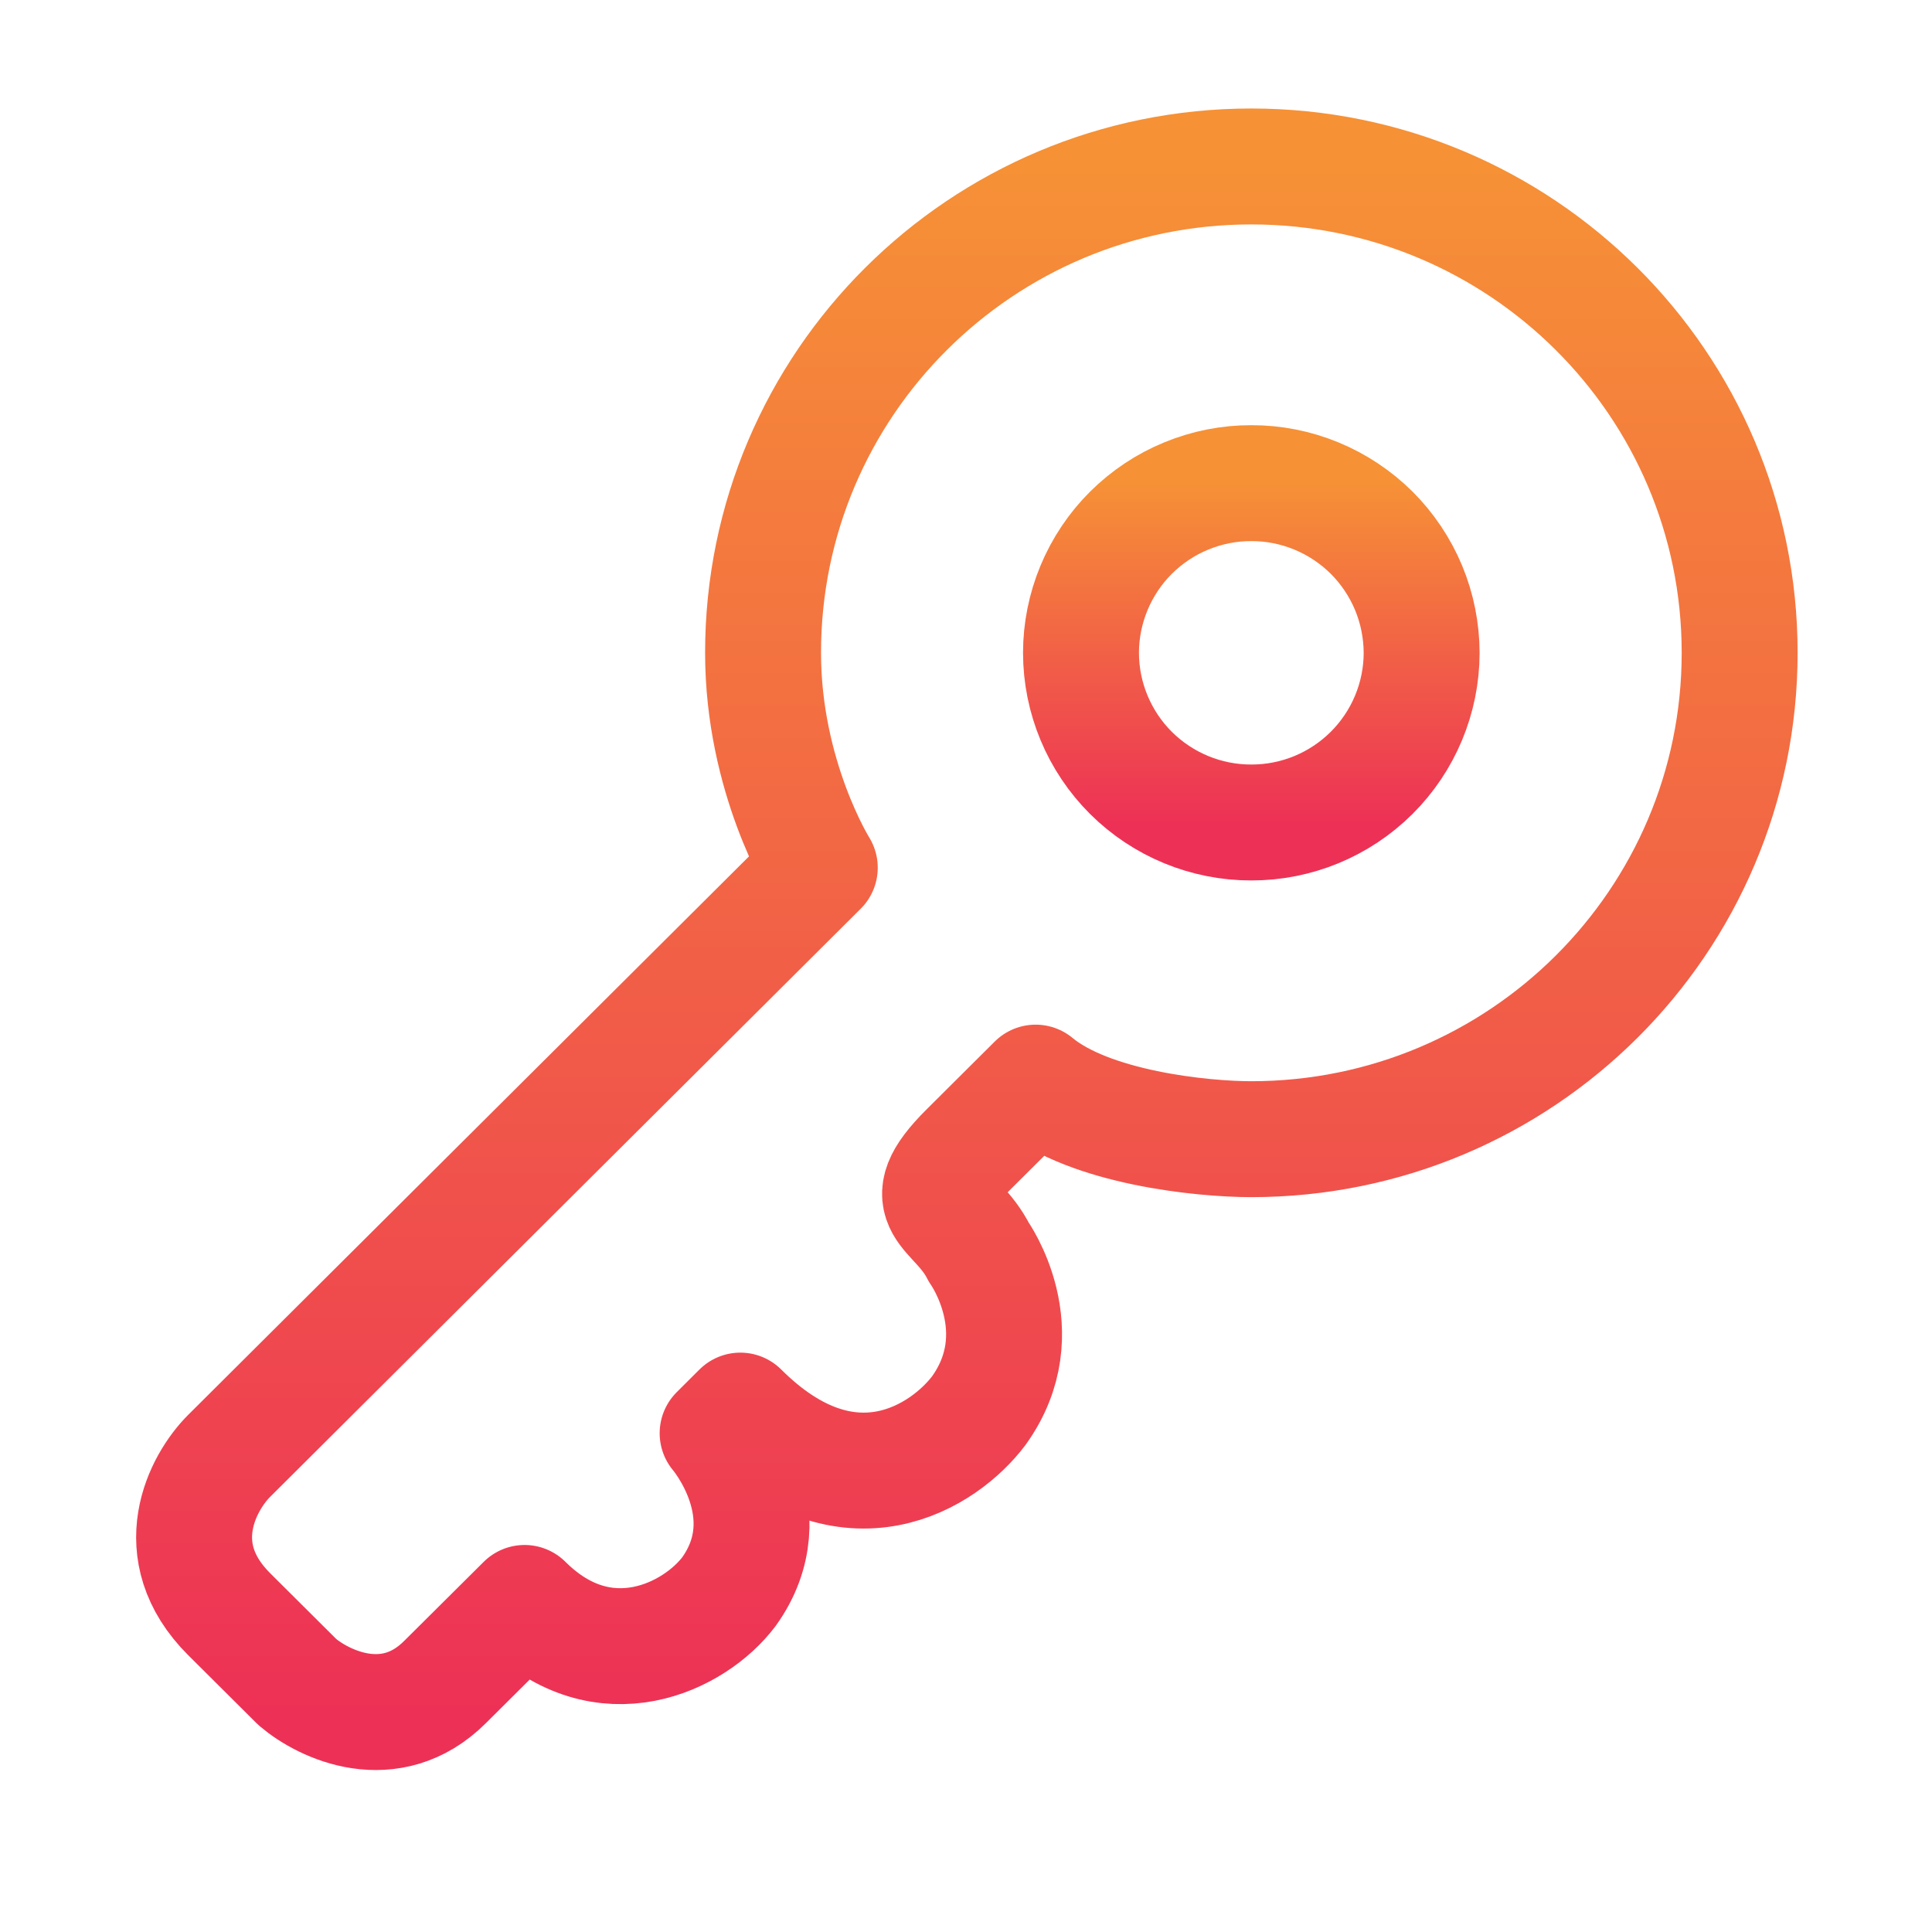 <svg width="25" height="25" viewBox="0 0 25 25" fill="none" xmlns="http://www.w3.org/2000/svg">
<path d="M16.191 14.741C19.681 14.741 22.511 11.923 22.511 8.447C22.511 4.971 19.681 2.154 16.191 2.154C12.701 2.154 9.874 4.972 9.874 8.447C9.874 10.057 10.608 11.228 10.608 11.228L2.966 18.838C2.623 19.18 2.143 20.068 2.966 20.888L3.848 21.766C4.191 22.059 5.053 22.469 5.758 21.766L6.788 20.742C7.816 21.766 8.992 21.181 9.433 20.595C10.167 19.571 9.286 18.546 9.286 18.546L9.58 18.253C10.99 19.659 12.225 18.839 12.666 18.253C13.401 17.229 12.666 16.204 12.666 16.204C12.372 15.619 11.784 15.619 12.519 14.887L13.401 14.009C14.106 14.594 15.556 14.741 16.193 14.741H16.191Z" stroke="url(#paint0_linear_181_1443)" stroke-width="1.5" stroke-linejoin="round"/>
<path d="M18.396 8.448C18.395 9.031 18.162 9.59 17.748 10.002C17.335 10.413 16.775 10.644 16.192 10.643C15.608 10.644 15.049 10.413 14.635 10.002C14.222 9.59 13.989 9.031 13.988 8.448C13.988 8.159 14.046 7.873 14.157 7.606C14.268 7.34 14.43 7.097 14.635 6.893C14.84 6.69 15.082 6.528 15.35 6.418C15.617 6.308 15.903 6.251 16.192 6.252C16.481 6.251 16.767 6.308 17.034 6.418C17.301 6.528 17.544 6.69 17.749 6.893C17.953 7.097 18.116 7.34 18.227 7.606C18.338 7.873 18.395 8.159 18.396 8.448Z" stroke="url(#paint1_linear_181_1443)" stroke-width="1.5"/>
<defs>
<linearGradient id="paint0_linear_181_1443" x1="12.511" y1="2.154" x2="12.511" y2="22.154" gradientUnits="userSpaceOnUse">
<stop stop-color="#F69136"/>
<stop offset="1" stop-color="#ED3156"/>
</linearGradient>
<linearGradient id="paint1_linear_181_1443" x1="16.192" y1="6.252" x2="16.192" y2="10.643" gradientUnits="userSpaceOnUse">
<stop stop-color="#F69136"/>
<stop offset="1" stop-color="#ED3156"/>
</linearGradient>
</defs>
</svg>
